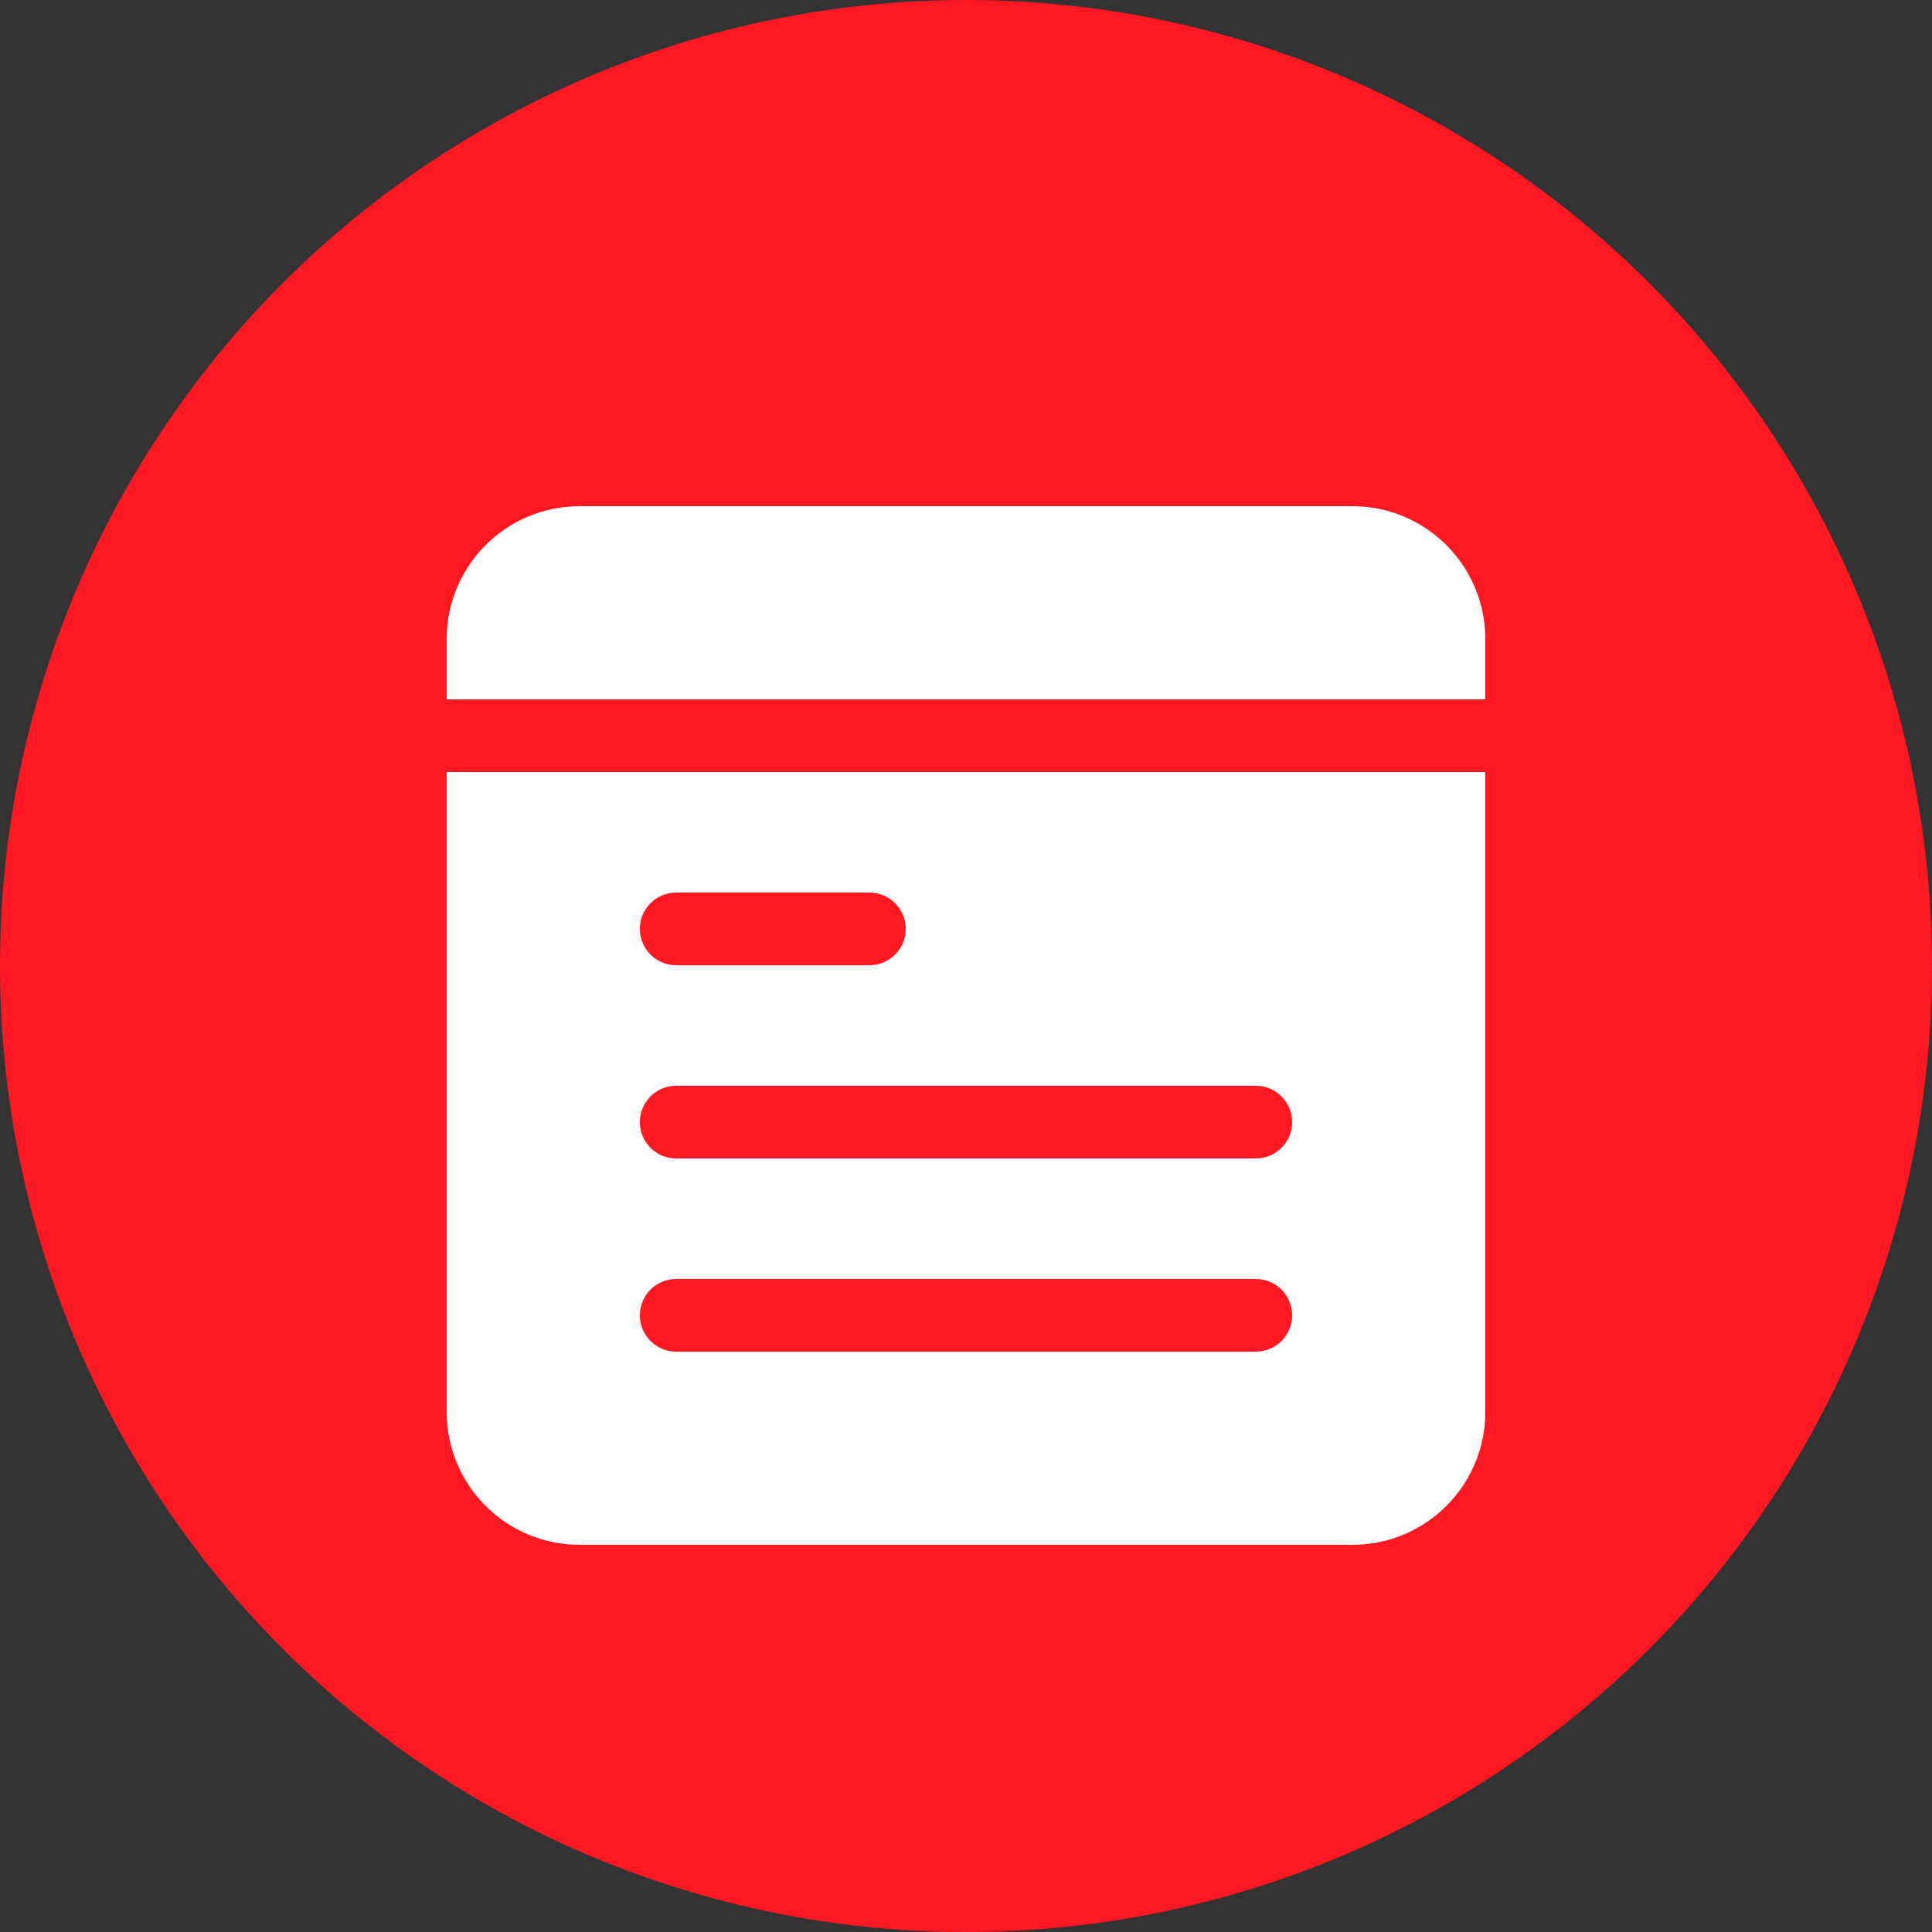 <?xml version="1.0" encoding="UTF-8"?>
<svg xmlns="http://www.w3.org/2000/svg" version="1.1" viewBox="0 0 250 250">
  <rect x="0" y="0" width="250" height="250" fill="#333333" stroke="none"/>
  <defs>
    <style>
      .cls-1 {
        fill: #fff;
      }

      .cls-2 {
        fill: #ff1721;
      }
    </style>
  </defs>
  <!-- Generator: Adobe Illustrator 28.7.7, SVG Export Plug-In . SVG Version: 1.2.0 Build 194)  -->
  <g>
    <g id="Capa_1">
      <g>
        <circle class="cls-2" cx="125" cy="125" r="125"/>
        <path class="cls-1" d="M192.2,90.5H57.8v-7.8c0-9.5,7.7-17.2,17.2-17.2h100c9.5,0,17.2,7.7,17.2,17.2v7.8ZM192.2,99.9v82.8c0,9.5-7.7,17.2-17.2,17.2h-100c-9.5,0-17.2-7.7-17.2-17.2v-82.8h134.4ZM82.8,120.2c0,2.6,2.1,4.7,4.7,4.7h25c2.6,0,4.7-2.1,4.7-4.7s-2.1-4.7-4.7-4.7h-25c-2.6,0-4.7,2.1-4.7,4.7ZM167.2,170.2c0-2.6-2.1-4.7-4.7-4.7h-75c-2.6,0-4.7,2.1-4.7,4.7s2.1,4.7,4.7,4.7h75c2.6,0,4.7-2.1,4.7-4.7ZM167.2,145.2c0-2.6-2.1-4.7-4.7-4.7h-75c-2.6,0-4.7,2.1-4.7,4.7s2.1,4.7,4.7,4.7h75c2.6,0,4.7-2.1,4.7-4.7Z"/>
      </g>
    </g>
  </g>
</svg>